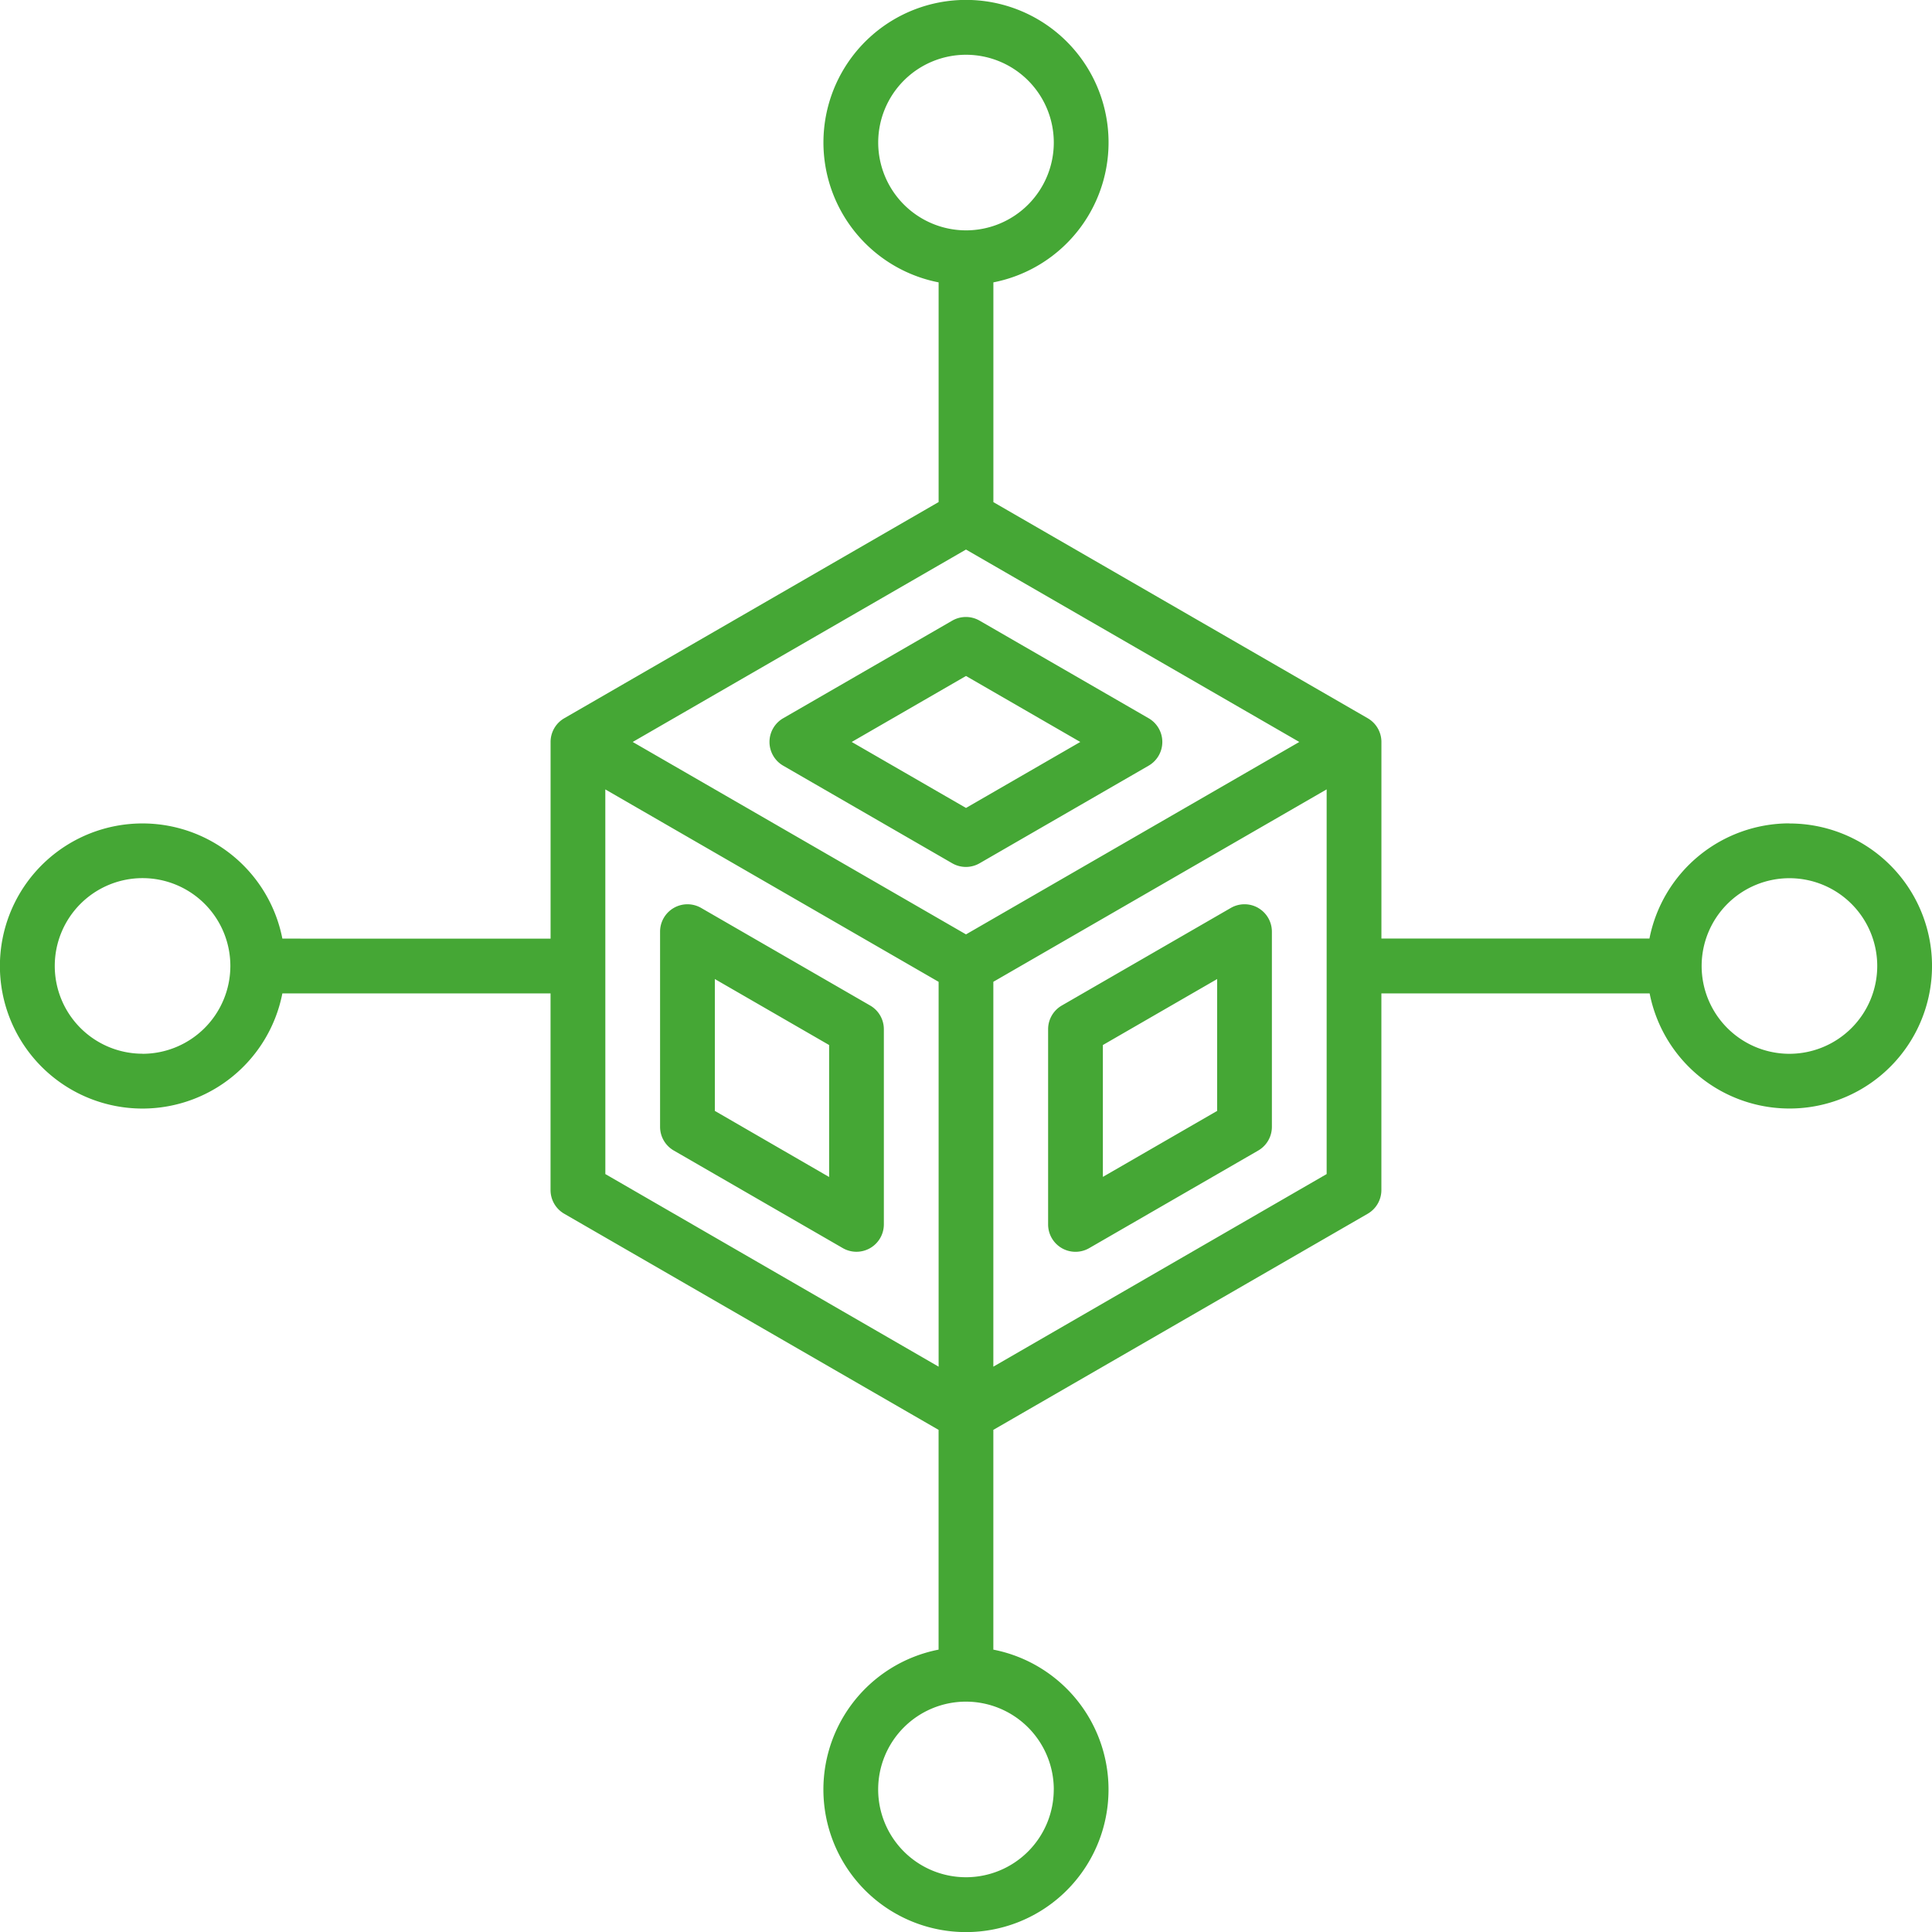 <svg xmlns="http://www.w3.org/2000/svg" width="52" height="52" viewBox="0 0 52 52">
  <path id="Path_38895" data-name="Path 38895" d="M32.421,36.064l-4.55-2.627a.737.737,0,0,0-1.105.638v5.253a.737.737,0,0,0,.368.638l4.55,2.627a.737.737,0,0,0,1.105-.638V36.7A.736.736,0,0,0,32.421,36.064Zm-1.105,4.615L28.24,38.9V35.351l3.076,1.776Zm8.6-12.347-4.55-2.627a.737.737,0,0,0-.737,0l-4.55,2.627a.737.737,0,0,0,0,1.276l4.55,2.627a.737.737,0,0,0,.737,0l4.55-2.627a.737.737,0,0,0,0-1.276ZM35,30.746,31.924,28.97,35,27.194l3.076,1.776Zm7.865,2.691a.737.737,0,0,0-.737,0l-4.55,2.627a.737.737,0,0,0-.368.638v5.254a.737.737,0,0,0,1.105.638l4.55-2.627a.737.737,0,0,0,.368-.638V34.075a.737.737,0,0,0-.369-.638ZM41.76,38.9l-3.076,1.776V37.127l3.076-1.776V38.9Zm15.4-7.739a3.842,3.842,0,0,0-3.765,3.1H46.181V28.97a.737.737,0,0,0-.368-.638L35.737,22.515V16.6a3.837,3.837,0,1,0-1.474,0v5.913L24.187,28.332a.737.737,0,0,0-.368.638v5.293H16.6a3.837,3.837,0,1,0,0,1.474h7.218V41.03a.737.737,0,0,0,.368.638l10.076,5.817V53.4a3.837,3.837,0,1,0,1.474,0V47.485l10.076-5.817a.737.737,0,0,0,.368-.638V35.737H53.4a3.836,3.836,0,1,0,3.765-4.573Zm-44.327,6.2A2.363,2.363,0,1,1,15.2,35,2.366,2.366,0,0,1,12.837,37.363ZM26.029,28.97,35,23.791l8.971,5.179L35,34.149Zm6.608-16.133A2.363,2.363,0,1,1,35,15.2,2.366,2.366,0,0,1,32.637,12.837Zm-7.345,17.41,8.971,5.179V45.784L25.293,40.6Zm12.07,26.917A2.363,2.363,0,1,1,35,54.8,2.366,2.366,0,0,1,37.363,57.163Zm-1.626-11.38V35.425l8.971-5.179V40.6Zm21.427-8.421A2.363,2.363,0,1,1,59.526,35,2.365,2.365,0,0,1,57.163,37.363Z" transform="translate(-9 -9)" fill="#45a735"/>
</svg>

